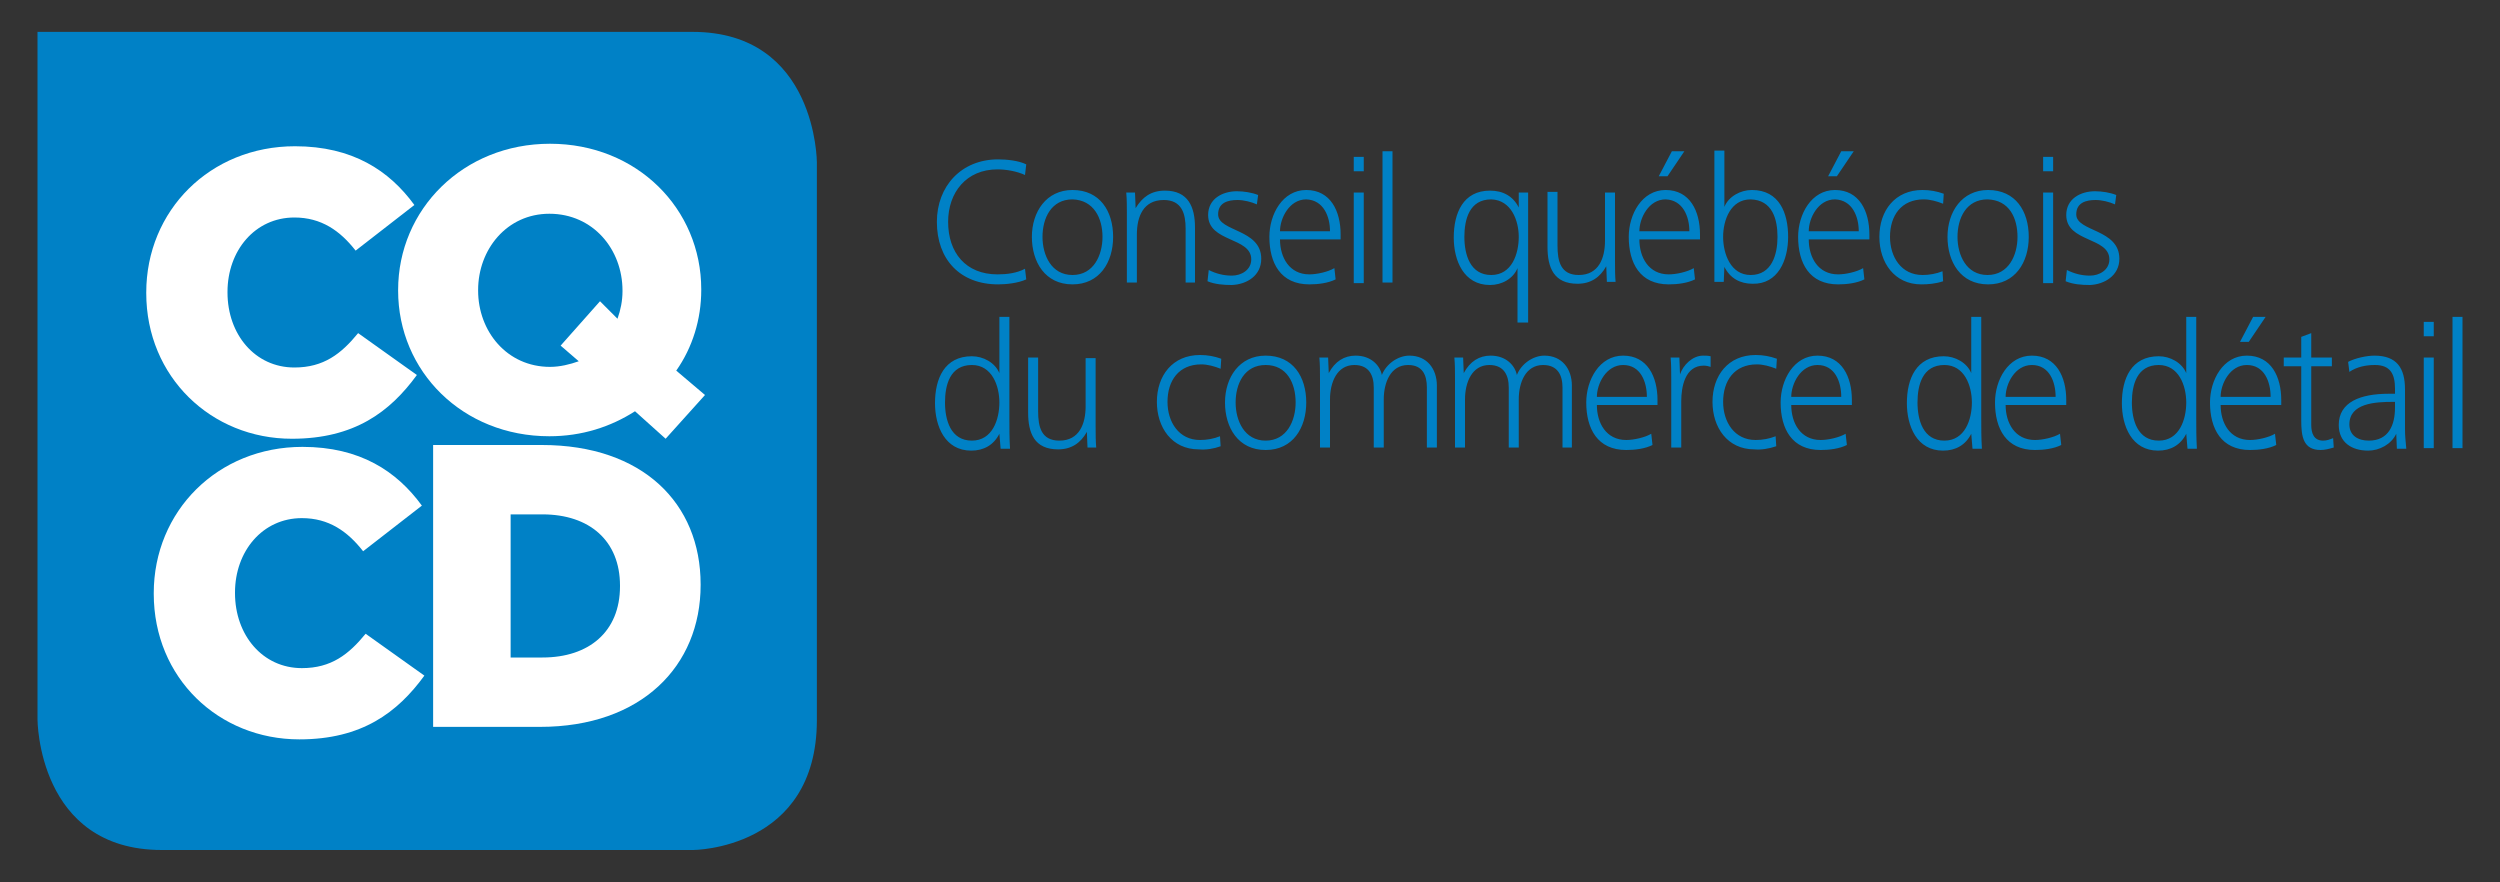 <?xml version="1.0" encoding="utf-8"?>
<!-- Generator: Adobe Illustrator 24.3.0, SVG Export Plug-In . SVG Version: 6.00 Build 0)  -->
<svg version="1.1" id="Calque_1" xmlns="http://www.w3.org/2000/svg" xmlns:xlink="http://www.w3.org/1999/xlink" x="0px" y="0px"
	 viewBox="0 0 400 141.2" style="enable-background:new 0 0 400 141.2;" xml:space="preserve">
<rect x="0" y="0" width="400" height="141.2" fill="#333333" stroke="none"/>
<style type="text/css">
	.st0{fill:#0081C6;}
	.st1{fill:#FFFFFF;}
</style>
<g>
	<path class="st0" d="M130.7,115.2V26c0,0,0-20.9-19.9-20.9h-85c0,0-0.3,0-0.7,0H6V26v5.1v84c0,0,0,20.9,19.9,20.9h85
		C110.8,136,130.7,136,130.7,115.2"/>
	<path class="st0" d="M161.6,71.7c-0.1-1.6-0.1-3.2-0.1-4.7V50.7h-1.6v9c-0.7-1.7-2.6-2.7-4.4-2.7c-4.4,0-5.9,3.6-5.9,7.5
		c0,3.7,1.6,7.6,5.8,7.6c2,0,3.6-0.9,4.5-2.7l0.2,2.4H161.6z M159.9,64.4c0,2.7-1.1,6.1-4.4,6.1c-3.4,0-4.3-3.3-4.3-6.1
		c0-2.8,0.8-6,4.3-6C158.7,58.4,159.9,61.7,159.9,64.4 M175.4,71.7c-0.1-1.1-0.1-2.3-0.1-3.4v-11h-1.6v7.7c0,2.8-1,5.5-4.2,5.5
		c-2.9,0-3.4-2.2-3.4-4.7v-8.6h-1.6V66c0,3.3,1,5.9,4.8,5.9c2.1,0,3.6-1,4.6-2.8l0.1,2.5H175.4z M195.3,71.4l-0.1-1.6
		c-1,0.4-2.1,0.6-3.2,0.6c-3.4,0-5.2-2.9-5.2-6.1c0-3.4,1.8-6,5.4-6c1,0,2.1,0.3,3.1,0.7l0.1-1.6c-1.1-0.4-2.2-0.6-3.4-0.6
		c-4.4,0-6.9,3.3-6.9,7.5c0,4.1,2.4,7.6,6.7,7.6C193,72,194.2,71.8,195.3,71.4 M209,64.4c0-4.1-2.1-7.5-6.5-7.5
		c-4.2,0-6.5,3.5-6.5,7.5c0,4,2.1,7.6,6.5,7.6C206.9,72,209,68.4,209,64.4 M207.3,64.4c0,2.9-1.4,6.1-4.8,6.1
		c-3.4,0-4.8-3.2-4.8-6.1c0-3,1.4-6,4.8-6C205.9,58.4,207.3,61.3,207.3,64.4 M229.9,71.7v-10c0-2.7-1.6-4.8-4.4-4.8
		c-1.8,0-3.7,1.3-4.4,3.1c-0.3-1.5-1.7-3.1-4.2-3.1c-1.8,0-3.3,0.9-4.3,2.8l-0.1-2.5h-1.4c0.1,1.1,0.1,2.3,0.1,3.4v11h1.6v-7.7
		c0-2.7,1.1-5.5,3.9-5.5c2.3,0,3.1,1.6,3.1,3.6v9.6h1.6v-7.7c0-2.7,1.1-5.5,3.9-5.5c2.3,0,3,1.6,3,3.6v9.6H229.9z M251.5,71.7v-10
		c0-2.7-1.6-4.8-4.4-4.8c-1.8,0-3.7,1.3-4.4,3.1c-0.3-1.5-1.7-3.1-4.2-3.1c-1.8,0-3.3,0.9-4.3,2.8l-0.1-2.5h-1.4
		c0.1,1.1,0.1,2.3,0.1,3.4v11h1.6v-7.7c0-2.7,1.1-5.5,3.9-5.5c2.3,0,3.1,1.6,3.1,3.6v9.6h1.6v-7.7c0-2.7,1.1-5.5,3.9-5.5
		c2.3,0,3.1,1.6,3.1,3.6v9.6H251.5z M265.2,64.9V64c0-3.7-1.6-7.1-5.5-7.1c-3.8,0-5.9,3.9-5.9,7.5c0,4.2,1.8,7.6,6.4,7.6
		c1.4,0,3-0.2,4.2-0.8l-0.2-1.8c-1,0.6-2.8,1-4,1c-3.2,0-4.7-2.7-4.7-5.6H265.2z M263.5,63.5h-8c0-2.1,1.5-5.1,4.2-5.1
		C262.5,58.4,263.5,61.1,263.5,63.5 M273.7,57c-0.4-0.1-0.8-0.1-1.2-0.1c-1.7,0-3.2,1.5-3.7,3l-0.1-2.7h-1.4
		c0.1,1.1,0.1,2.3,0.1,3.4v11h1.6v-7.4c0-2.3,0.6-5.7,3.6-5.7c0.4,0,0.8,0.1,1.1,0.2L273.7,57z M284.2,71.4l-0.1-1.6
		c-1,0.4-2.1,0.6-3.2,0.6c-3.4,0-5.2-2.9-5.2-6.1c0-3.4,1.8-6,5.4-6c1,0,2.1,0.3,3.1,0.7l0.1-1.6c-1.1-0.4-2.2-0.6-3.4-0.6
		c-4.4,0-6.9,3.3-6.9,7.5c0,4.1,2.4,7.6,6.7,7.6C281.8,72,283,71.8,284.2,71.4 M296.3,64.9V64c0-3.7-1.6-7.1-5.5-7.1
		c-3.8,0-5.9,3.9-5.9,7.5c0,4.2,1.8,7.6,6.4,7.6c1.4,0,3-0.2,4.2-0.8l-0.2-1.8c-1,0.6-2.8,1-4,1c-3.2,0-4.7-2.7-4.7-5.6H296.3z
		 M294.6,63.5h-8c0-2.1,1.5-5.1,4.2-5.1C293.6,58.4,294.6,61.1,294.6,63.5 M317.1,71.7c-0.1-1.6-0.1-3.2-0.1-4.7V50.7h-1.6v9
		c-0.7-1.7-2.6-2.7-4.4-2.7c-4.4,0-5.9,3.6-5.9,7.5c0,3.7,1.6,7.6,5.8,7.6c2,0,3.6-0.9,4.5-2.7l0.2,2.4H317.1z M315.5,64.4
		c0,2.7-1.1,6.1-4.4,6.1c-3.4,0-4.3-3.3-4.3-6.1c0-2.8,0.8-6,4.3-6C314.3,58.4,315.5,61.7,315.5,64.4 M330.6,64.9V64
		c0-3.7-1.6-7.1-5.5-7.1c-3.8,0-5.9,3.9-5.9,7.5c0,4.2,1.8,7.6,6.4,7.6c1.4,0,3-0.2,4.2-0.8l-0.2-1.8c-1,0.6-2.8,1-4,1
		c-3.2,0-4.7-2.7-4.7-5.6H330.6z M328.9,63.5h-8c0-2.1,1.5-5.1,4.2-5.1C327.9,58.4,328.9,61.1,328.9,63.5 M351.5,71.7
		c-0.1-1.6-0.1-3.2-0.1-4.7V50.7h-1.6v9c-0.7-1.7-2.6-2.7-4.4-2.7c-4.4,0-5.9,3.6-5.9,7.5c0,3.7,1.6,7.6,5.8,7.6
		c2,0,3.6-0.9,4.5-2.7l0.2,2.4H351.5z M349.8,64.4c0,2.7-1.1,6.1-4.4,6.1c-3.4,0-4.3-3.3-4.3-6.1c0-2.8,0.8-6,4.3-6
		C348.6,58.4,349.8,61.7,349.8,64.4 M362.5,50.7h-2l-2.1,4h1.4L362.5,50.7z M365,64.9V64c0-3.7-1.6-7.1-5.5-7.1
		c-3.8,0-5.9,3.9-5.9,7.5c0,4.2,1.8,7.6,6.4,7.6c1.4,0,3-0.2,4.2-0.8l-0.2-1.8c-1,0.6-2.8,1-4,1c-3.2,0-4.7-2.7-4.7-5.6H365z
		 M363.3,63.5h-8c0-2.1,1.5-5.1,4.2-5.1C362.3,58.4,363.3,61.1,363.3,63.5 M373.4,71.6l-0.1-1.5c-0.5,0.2-1,0.4-1.6,0.4
		c-1.5,0-1.9-1.2-1.9-2.5v-9.4h3.3v-1.4h-3.3v-3.9l-1.6,0.6v3.3h-2.8v1.4h2.8v8.7c0,2.5,0.3,4.7,3.1,4.7
		C372,72,372.7,71.8,373.4,71.6 M385,71.7c-0.1-1-0.2-2-0.2-3v-6.4c0-3.4-1.3-5.4-4.9-5.4c-1.2,0-3.1,0.4-4.2,1l0.2,1.6
		c1.2-0.8,2.6-1.1,4.1-1.1c2.5,0,3.2,1.5,3.2,3.8v0.8h-1c-4.5,0-8,1.3-8,5c0,2.8,2.1,4.1,4.7,4.1c1.8,0,3.7-1,4.5-2.7l0.1,2.4H385z
		 M383.2,65.2c0,2.8-1,5.3-4.2,5.3c-1.7,0-3.1-0.8-3.1-2.6c0-3.4,4.2-3.6,6.9-3.6h0.4V65.2z M389.4,51.5h-1.6v2.3h1.6V51.5z
		 M389.4,57.2h-1.6v14.5h1.6V57.2z M394,50.7h-1.6v21h1.6V50.7z"/>
	<path class="st0" d="M164.2,44.7L164,43c-1.3,0.7-2.9,0.9-4.4,0.9c-5.1,0-7.9-3.5-7.9-8.4c0-4.7,2.9-8.4,7.9-8.4
		c1.4,0,3.1,0.3,4.4,0.9l0.2-1.7c-1.2-0.6-3.1-0.8-4.5-0.8c-5.9,0-9.8,4.3-9.8,10c0,6,3.7,10,9.8,10C161,45.5,162.9,45.3,164.2,44.7
		 M178.1,37.9c0-4.1-2.1-7.5-6.5-7.5c-4.2,0-6.5,3.5-6.5,7.5c0,4,2.1,7.6,6.5,7.6C175.9,45.5,178.1,42,178.1,37.9 M176.4,37.9
		c0,2.9-1.4,6.1-4.8,6.1c-3.4,0-4.8-3.2-4.8-6.1c0-3,1.4-6,4.8-6C175,32,176.4,34.9,176.4,37.9 M191.2,45.2v-8.8
		c0-3.3-1.1-5.9-4.8-5.9c-2.2,0-3.6,1-4.7,2.8l-0.1-2.5h-1.4c0.1,1.1,0.1,2.3,0.1,3.4v11h1.6v-7.7c0-2.8,1-5.5,4.3-5.5
		c2.9,0,3.5,2.2,3.5,4.6v8.6H191.2z M201.8,41.4c0-4.8-6.9-4.3-6.9-7.1c0-1.9,1.6-2.3,3.1-2.3c1,0,2.2,0.3,3.1,0.7l0.2-1.5
		c-1-0.4-2.3-0.6-3.4-0.6c-2.3,0-4.6,1.2-4.6,3.8c0,4.4,6.9,3.5,6.9,7.1c0,1.7-1.6,2.6-3.1,2.6c-1.3,0-2.5-0.3-3.7-0.9l-0.2,1.8
		c1.2,0.5,2.6,0.6,3.9,0.6C199.5,45.5,201.8,44.1,201.8,41.4 M214.5,38.4v-0.9c0-3.7-1.6-7.1-5.5-7.1c-3.8,0-5.9,3.9-5.9,7.5
		c0,4.2,1.8,7.6,6.4,7.6c1.4,0,3-0.2,4.2-0.8l-0.2-1.8c-1,0.6-2.8,1-4,1c-3.2,0-4.7-2.7-4.7-5.6H214.5z M212.8,37h-8
		c0-2.1,1.5-5.1,4.2-5.1C211.8,32,212.8,34.7,212.8,37 M218.2,25.1h-1.6v2.3h1.6V25.1z M218.2,30.8h-1.6v14.5h1.6V30.8z M222.8,24.2
		h-1.6v21h1.6V24.2z M244.5,51.5V30.8h-1.5v2.4c-0.9-1.8-2.5-2.7-4.6-2.7c-4.3,0-5.8,3.6-5.8,7.5c0,3.7,1.6,7.6,5.8,7.6
		c1.9,0,3.7-1,4.4-2.7v8.7H244.5z M243,37.9c0,2.7-1.1,6.1-4.4,6.1c-3.4,0-4.3-3.3-4.3-6.1c0-2.8,0.8-6,4.3-6
		C241.8,32,243,35.3,243,37.9 M258.5,45.2c-0.1-1.1-0.1-2.3-0.1-3.4v-11h-1.6v7.7c0,2.8-1,5.5-4.2,5.5c-2.9,0-3.4-2.2-3.4-4.7v-8.6
		h-1.6v8.8c0,3.3,1,5.9,4.8,5.9c2.1,0,3.6-1,4.6-2.8l0.1,2.5H258.5z M269.5,24.2h-2l-2.1,4h1.4L269.5,24.2z M272,38.4v-0.9
		c0-3.7-1.6-7.1-5.5-7.1c-3.8,0-5.9,3.9-5.9,7.5c0,4.2,1.8,7.6,6.4,7.6c1.4,0,3-0.2,4.2-0.8l-0.2-1.8c-1,0.6-2.8,1-4,1
		c-3.2,0-4.7-2.7-4.7-5.6H272z M270.3,37h-8c0-2.1,1.5-5.1,4.2-5.1C269.3,32,270.3,34.7,270.3,37 M286.1,37.9c0-3.8-1.4-7.5-5.8-7.5
		c-1.8,0-3.7,1-4.4,2.7v-9h-1.6v21h1.5l0.1-2.4c0.9,1.8,2.5,2.7,4.5,2.7C284.5,45.5,286.1,41.6,286.1,37.9 M284.4,37.9
		c0,2.8-0.9,6.1-4.3,6.1c-3.2,0-4.4-3.4-4.4-6.1c0-2.7,1.2-6,4.4-6C283.6,32,284.4,35.1,284.4,37.9 M296.6,24.2h-2l-2.1,4h1.4
		L296.6,24.2z M299.1,38.4v-0.9c0-3.7-1.6-7.1-5.5-7.1c-3.8,0-5.9,3.9-5.9,7.5c0,4.2,1.8,7.6,6.4,7.6c1.4,0,3-0.2,4.2-0.8l-0.2-1.8
		c-1,0.6-2.8,1-4,1c-3.2,0-4.7-2.7-4.7-5.6H299.1z M297.4,37h-8c0-2.1,1.5-5.1,4.2-5.1C296.4,32,297.4,34.7,297.4,37 M310.9,45
		l-0.1-1.6c-1,0.4-2.1,0.6-3.2,0.6c-3.4,0-5.2-2.9-5.2-6.1c0-3.4,1.8-6,5.4-6c1,0,2.1,0.3,3.1,0.7l0.1-1.6c-1.1-0.4-2.2-0.6-3.4-0.6
		c-4.4,0-6.9,3.3-6.9,7.5c0,4.1,2.4,7.6,6.7,7.6C308.5,45.5,309.7,45.4,310.9,45 M324.6,37.9c0-4.1-2.1-7.5-6.5-7.5
		c-4.2,0-6.5,3.5-6.5,7.5c0,4,2.1,7.6,6.5,7.6C322.4,45.5,324.6,42,324.6,37.9 M322.8,37.9c0,2.9-1.4,6.1-4.8,6.1
		c-3.4,0-4.8-3.2-4.8-6.1c0-3,1.4-6,4.8-6C321.5,32,322.8,34.9,322.8,37.9 M328.5,25.1h-1.6v2.3h1.6V25.1z M328.5,30.8h-1.6v14.5
		h1.6V30.8z M339.1,41.4c0-4.8-6.9-4.3-6.9-7.1c0-1.9,1.6-2.3,3.1-2.3c1,0,2.2,0.3,3.1,0.7l0.2-1.5c-1-0.4-2.3-0.6-3.4-0.6
		c-2.3,0-4.6,1.2-4.6,3.8c0,4.4,6.9,3.5,6.9,7.1c0,1.7-1.6,2.6-3.1,2.6c-1.3,0-2.5-0.3-3.7-0.9l-0.2,1.8c1.2,0.5,2.6,0.6,3.9,0.6
		C336.7,45.5,339.1,44.1,339.1,41.4"/>
	<path class="st1" d="M46.7,70.2c10,0,15.7-4.3,20-10.2l-9.4-6.7c-2.7,3.3-5.5,5.5-10.2,5.5c-6.3,0-10.7-5.3-10.7-12v-0.1
		c0-6.6,4.4-11.9,10.7-11.9c4.3,0,7.3,2.1,9.8,5.3l9.4-7.3c-4-5.5-9.9-9.4-19.1-9.4c-13.6,0-23.8,10.3-23.8,23.4v0.1
		C23.4,60.3,33.8,70.2,46.7,70.2"/>
	<path class="st1" d="M47.9,118.3c10,0,15.7-4.3,20-10.2l-9.4-6.7c-2.7,3.3-5.5,5.5-10.2,5.5c-6.3,0-10.7-5.3-10.7-12v-0.1
		c0-6.6,4.4-11.9,10.7-11.9c4.3,0,7.3,2.1,9.8,5.3l9.4-7.3c-4-5.5-9.9-9.4-19.1-9.4c-13.6,0-23.8,10.3-23.8,23.4V95
		C24.6,108.5,35,118.3,47.9,118.3"/>
	<path class="st1" d="M88,58.7c-6.9,0-11.5-5.7-11.5-12.2v-0.1c0-6.5,4.6-12.2,11.4-12.2c7,0,11.7,5.7,11.7,12.3v0.1
		c0,1.5-0.3,3-0.8,4.4L96,48.2l-6.3,7.1l2.9,2.5C91.2,58.3,89.6,58.7,88,58.7 M106.5,70.2l6.3-7l-4.6-3.9c2.6-3.7,4-8.2,4-12.9v-0.1
		c0-12.9-10.3-23.3-24.2-23.3c-13.9,0-24.3,10.5-24.3,23.4v0.1c0,12.9,10.3,23.3,24.2,23.3c5.2,0,9.8-1.5,13.7-4L106.5,70.2z"/>
	<path class="st1" d="M81.7,105.2V82.3h5.1c7.5,0,12.4,4.2,12.4,11.4v0.1c0,7.3-5,11.4-12.4,11.4H81.7z M69.3,116.3h17.1
		c16.2,0,25.7-9.7,25.7-22.7v-0.1c0-13-9.3-22.3-25.4-22.3H69.3V116.3z"/>
</g>
</svg>
